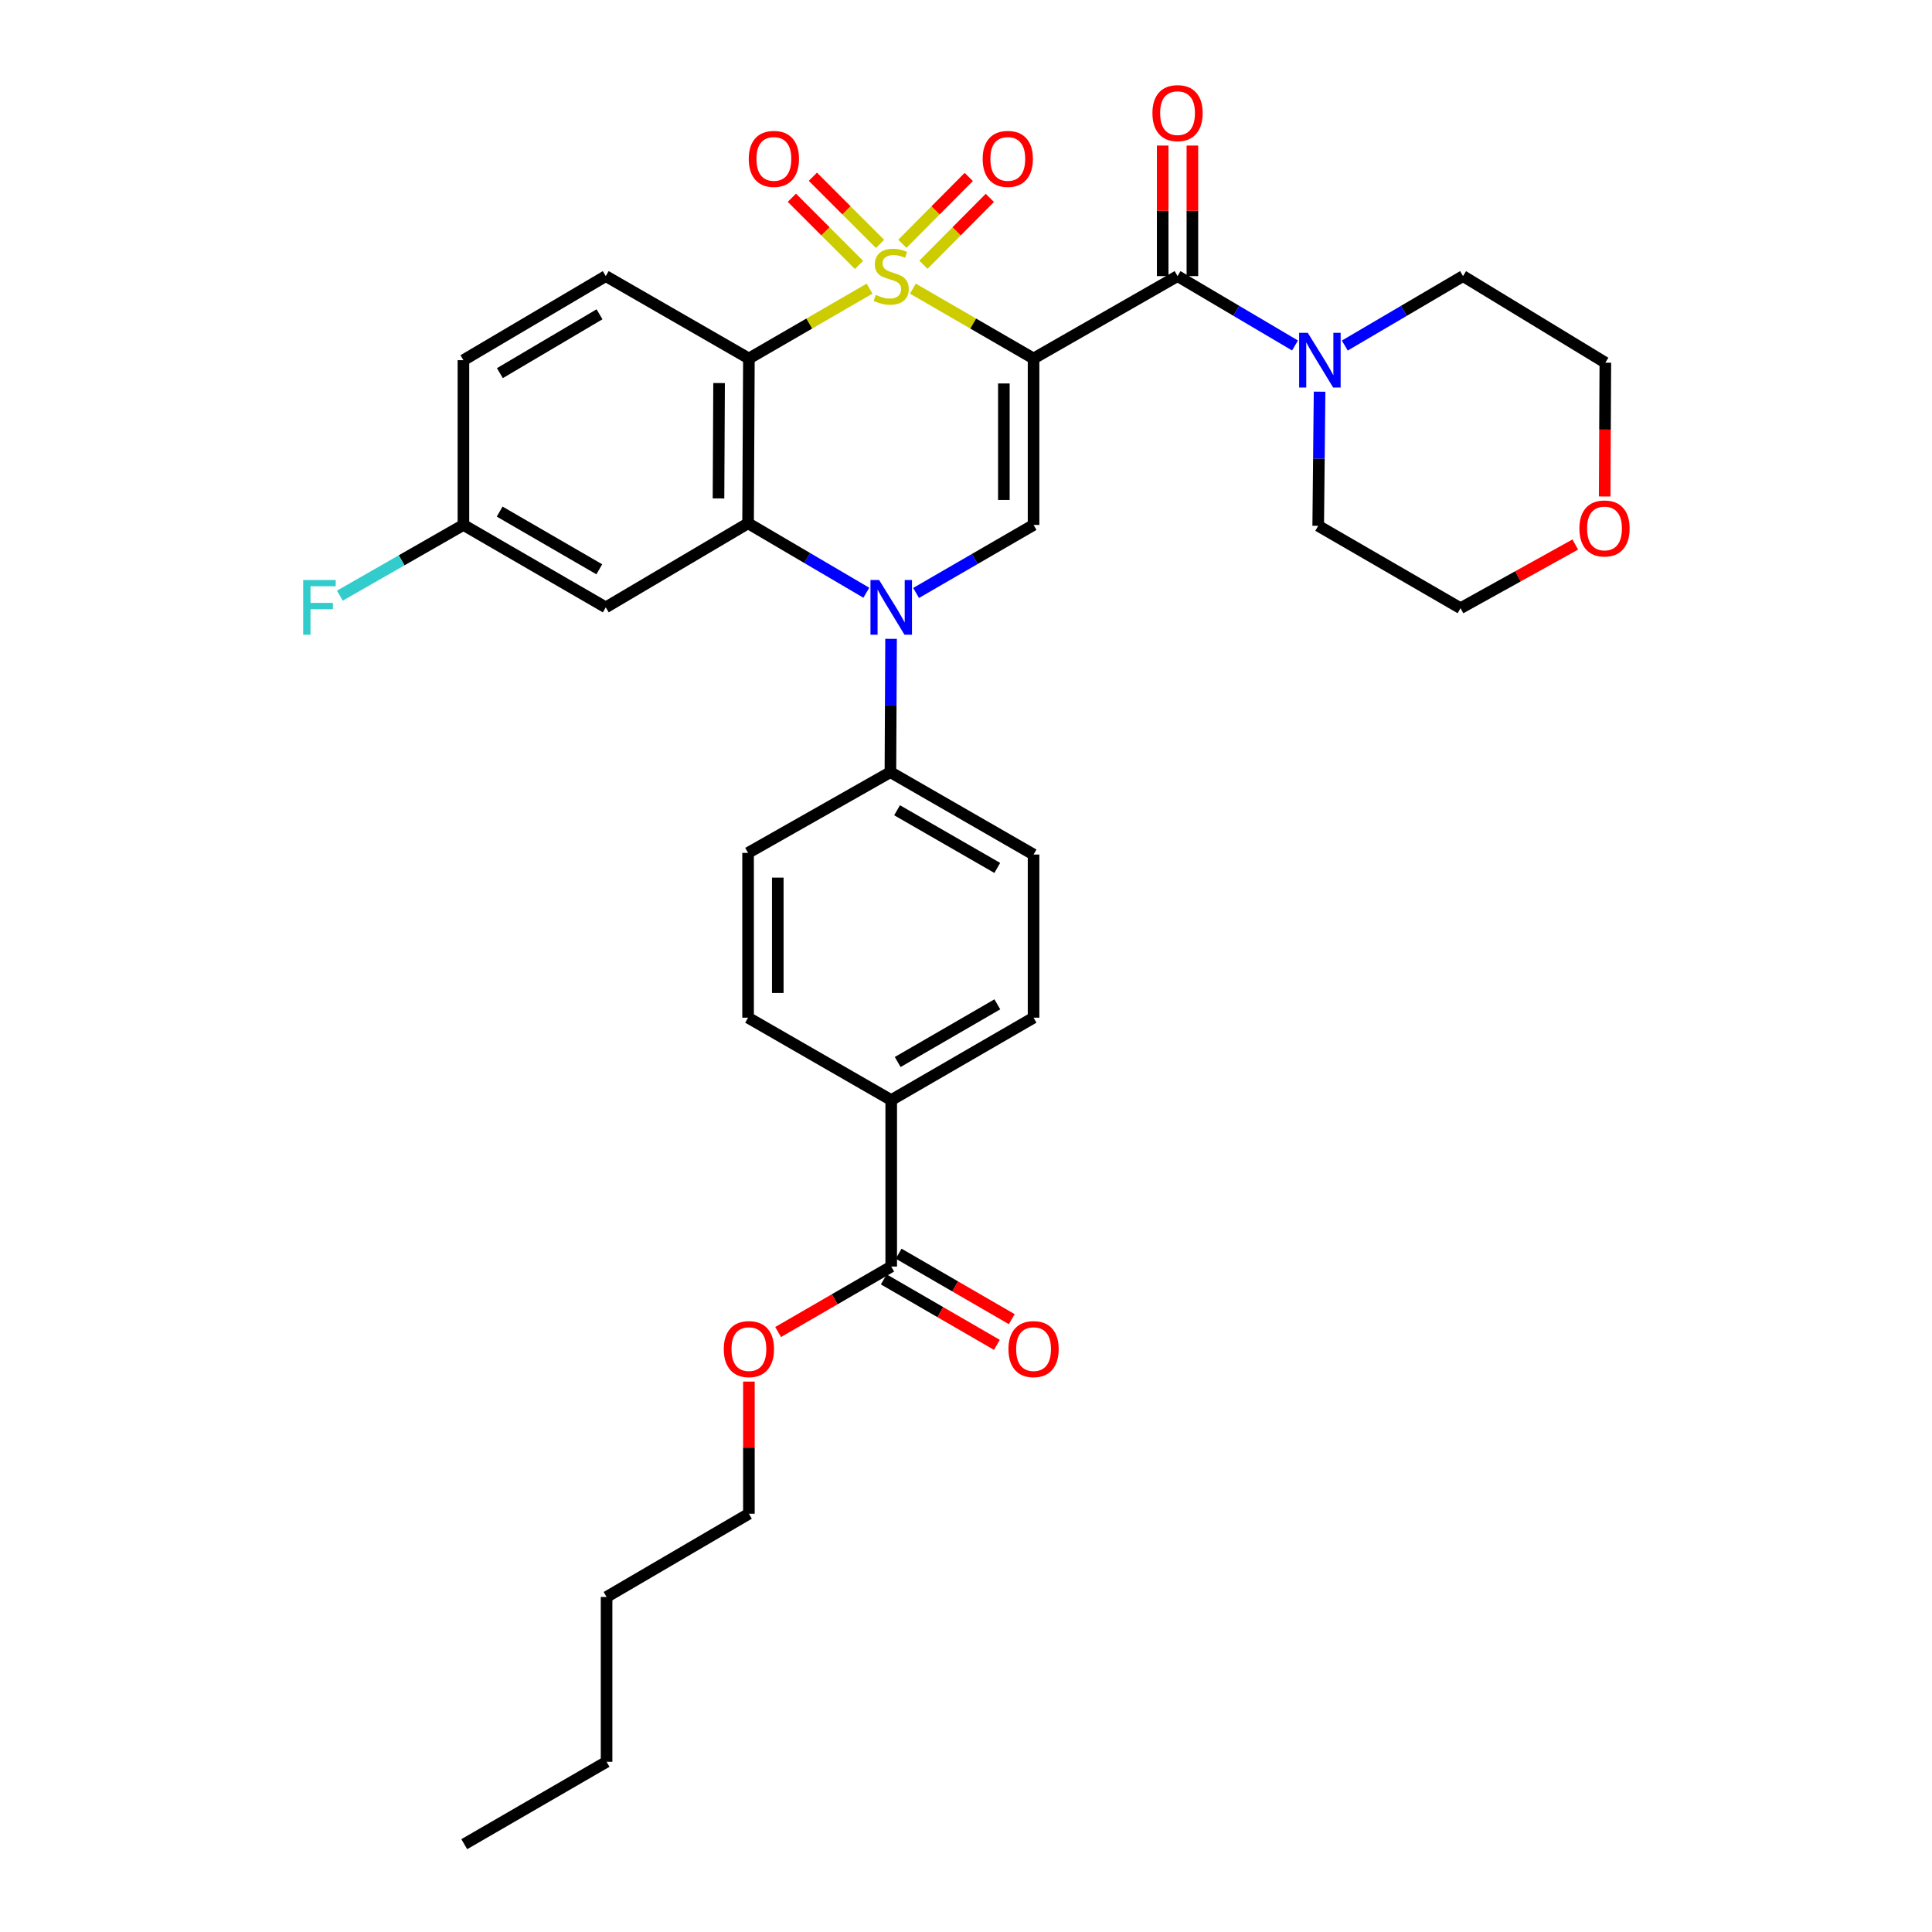 <?xml version='1.0' encoding='iso-8859-1'?>
<svg version='1.1' baseProfile='full'
              xmlns='http://www.w3.org/2000/svg'
                      xmlns:rdkit='http://www.rdkit.org/xml'
                      xmlns:xlink='http://www.w3.org/1999/xlink'
                  xml:space='preserve'
width='1000px' height='1000px' viewBox='0 0 1000 1000'>
<!-- END OF HEADER -->
<rect style='opacity:1.0;fill:#FFFFFF;stroke:none' width='1000' height='1000' x='0' y='0'> </rect>
<path class='bond-0' d='M 472.501,149.398 L 503.736,167.477' style='fill:none;fill-rule:evenodd;stroke:#CCCC00;stroke-width:6px;stroke-linecap:butt;stroke-linejoin:miter;stroke-opacity:1' />
<path class='bond-0' d='M 503.736,167.477 L 534.971,185.557' style='fill:none;fill-rule:evenodd;stroke:#000000;stroke-width:6px;stroke-linecap:butt;stroke-linejoin:miter;stroke-opacity:1' />
<path class='bond-1' d='M 450.085,149.399 L 418.859,167.478' style='fill:none;fill-rule:evenodd;stroke:#CCCC00;stroke-width:6px;stroke-linecap:butt;stroke-linejoin:miter;stroke-opacity:1' />
<path class='bond-1' d='M 418.859,167.478 L 387.632,185.557' style='fill:none;fill-rule:evenodd;stroke:#000000;stroke-width:6px;stroke-linecap:butt;stroke-linejoin:miter;stroke-opacity:1' />
<path class='bond-7' d='M 455.502,126.246 L 438.122,108.863' style='fill:none;fill-rule:evenodd;stroke:#CCCC00;stroke-width:6px;stroke-linecap:butt;stroke-linejoin:miter;stroke-opacity:1' />
<path class='bond-7' d='M 438.122,108.863 L 420.742,91.481' style='fill:none;fill-rule:evenodd;stroke:#FF0000;stroke-width:6px;stroke-linecap:butt;stroke-linejoin:miter;stroke-opacity:1' />
<path class='bond-7' d='M 444.63,137.116 L 427.25,119.734' style='fill:none;fill-rule:evenodd;stroke:#CCCC00;stroke-width:6px;stroke-linecap:butt;stroke-linejoin:miter;stroke-opacity:1' />
<path class='bond-7' d='M 427.25,119.734 L 409.87,102.352' style='fill:none;fill-rule:evenodd;stroke:#FF0000;stroke-width:6px;stroke-linecap:butt;stroke-linejoin:miter;stroke-opacity:1' />
<path class='bond-8' d='M 477.968,137.031 L 495.154,119.727' style='fill:none;fill-rule:evenodd;stroke:#CCCC00;stroke-width:6px;stroke-linecap:butt;stroke-linejoin:miter;stroke-opacity:1' />
<path class='bond-8' d='M 495.154,119.727 L 512.341,102.424' style='fill:none;fill-rule:evenodd;stroke:#FF0000;stroke-width:6px;stroke-linecap:butt;stroke-linejoin:miter;stroke-opacity:1' />
<path class='bond-8' d='M 467.06,126.196 L 484.246,108.893' style='fill:none;fill-rule:evenodd;stroke:#CCCC00;stroke-width:6px;stroke-linecap:butt;stroke-linejoin:miter;stroke-opacity:1' />
<path class='bond-8' d='M 484.246,108.893 L 501.433,91.589' style='fill:none;fill-rule:evenodd;stroke:#FF0000;stroke-width:6px;stroke-linecap:butt;stroke-linejoin:miter;stroke-opacity:1' />
<path class='bond-4' d='M 534.971,185.557 L 534.971,271.705' style='fill:none;fill-rule:evenodd;stroke:#000000;stroke-width:6px;stroke-linecap:butt;stroke-linejoin:miter;stroke-opacity:1' />
<path class='bond-4' d='M 519.597,198.479 L 519.597,258.783' style='fill:none;fill-rule:evenodd;stroke:#000000;stroke-width:6px;stroke-linecap:butt;stroke-linejoin:miter;stroke-opacity:1' />
<path class='bond-5' d='M 534.971,185.557 L 609.495,142.91' style='fill:none;fill-rule:evenodd;stroke:#000000;stroke-width:6px;stroke-linecap:butt;stroke-linejoin:miter;stroke-opacity:1' />
<path class='bond-3' d='M 387.632,185.557 L 387.205,270.851' style='fill:none;fill-rule:evenodd;stroke:#000000;stroke-width:6px;stroke-linecap:butt;stroke-linejoin:miter;stroke-opacity:1' />
<path class='bond-3' d='M 372.194,198.274 L 371.895,257.98' style='fill:none;fill-rule:evenodd;stroke:#000000;stroke-width:6px;stroke-linecap:butt;stroke-linejoin:miter;stroke-opacity:1' />
<path class='bond-10' d='M 387.632,185.557 L 313.545,142.91' style='fill:none;fill-rule:evenodd;stroke:#000000;stroke-width:6px;stroke-linecap:butt;stroke-linejoin:miter;stroke-opacity:1' />
<path class='bond-2' d='M 448.405,306.799 L 417.805,288.825' style='fill:none;fill-rule:evenodd;stroke:#0000FF;stroke-width:6px;stroke-linecap:butt;stroke-linejoin:miter;stroke-opacity:1' />
<path class='bond-2' d='M 417.805,288.825 L 387.205,270.851' style='fill:none;fill-rule:evenodd;stroke:#000000;stroke-width:6px;stroke-linecap:butt;stroke-linejoin:miter;stroke-opacity:1' />
<path class='bond-11' d='M 461.213,330.662 L 461.044,365.163' style='fill:none;fill-rule:evenodd;stroke:#0000FF;stroke-width:6px;stroke-linecap:butt;stroke-linejoin:miter;stroke-opacity:1' />
<path class='bond-11' d='M 461.044,365.163 L 460.875,399.664' style='fill:none;fill-rule:evenodd;stroke:#000000;stroke-width:6px;stroke-linecap:butt;stroke-linejoin:miter;stroke-opacity:1' />
<path class='bond-33' d='M 474.162,306.918 L 504.566,289.312' style='fill:none;fill-rule:evenodd;stroke:#0000FF;stroke-width:6px;stroke-linecap:butt;stroke-linejoin:miter;stroke-opacity:1' />
<path class='bond-33' d='M 504.566,289.312 L 534.971,271.705' style='fill:none;fill-rule:evenodd;stroke:#000000;stroke-width:6px;stroke-linecap:butt;stroke-linejoin:miter;stroke-opacity:1' />
<path class='bond-9' d='M 387.205,270.851 L 313.545,314.37' style='fill:none;fill-rule:evenodd;stroke:#000000;stroke-width:6px;stroke-linecap:butt;stroke-linejoin:miter;stroke-opacity:1' />
<path class='bond-6' d='M 609.495,142.91 L 639.894,160.866' style='fill:none;fill-rule:evenodd;stroke:#000000;stroke-width:6px;stroke-linecap:butt;stroke-linejoin:miter;stroke-opacity:1' />
<path class='bond-6' d='M 639.894,160.866 L 670.293,178.821' style='fill:none;fill-rule:evenodd;stroke:#0000FF;stroke-width:6px;stroke-linecap:butt;stroke-linejoin:miter;stroke-opacity:1' />
<path class='bond-14' d='M 617.182,142.91 L 617.182,109.126' style='fill:none;fill-rule:evenodd;stroke:#000000;stroke-width:6px;stroke-linecap:butt;stroke-linejoin:miter;stroke-opacity:1' />
<path class='bond-14' d='M 617.182,109.126 L 617.182,75.341' style='fill:none;fill-rule:evenodd;stroke:#FF0000;stroke-width:6px;stroke-linecap:butt;stroke-linejoin:miter;stroke-opacity:1' />
<path class='bond-14' d='M 601.807,142.91 L 601.807,109.126' style='fill:none;fill-rule:evenodd;stroke:#000000;stroke-width:6px;stroke-linecap:butt;stroke-linejoin:miter;stroke-opacity:1' />
<path class='bond-14' d='M 601.807,109.126 L 601.807,75.341' style='fill:none;fill-rule:evenodd;stroke:#FF0000;stroke-width:6px;stroke-linecap:butt;stroke-linejoin:miter;stroke-opacity:1' />
<path class='bond-25' d='M 683.007,202.732 L 682.654,237.445' style='fill:none;fill-rule:evenodd;stroke:#0000FF;stroke-width:6px;stroke-linecap:butt;stroke-linejoin:miter;stroke-opacity:1' />
<path class='bond-25' d='M 682.654,237.445 L 682.301,272.158' style='fill:none;fill-rule:evenodd;stroke:#000000;stroke-width:6px;stroke-linecap:butt;stroke-linejoin:miter;stroke-opacity:1' />
<path class='bond-26' d='M 696.061,178.858 L 726.66,160.884' style='fill:none;fill-rule:evenodd;stroke:#0000FF;stroke-width:6px;stroke-linecap:butt;stroke-linejoin:miter;stroke-opacity:1' />
<path class='bond-26' d='M 726.66,160.884 L 757.26,142.91' style='fill:none;fill-rule:evenodd;stroke:#000000;stroke-width:6px;stroke-linecap:butt;stroke-linejoin:miter;stroke-opacity:1' />
<path class='bond-34' d='M 313.545,314.37 L 239.867,271.705' style='fill:none;fill-rule:evenodd;stroke:#000000;stroke-width:6px;stroke-linecap:butt;stroke-linejoin:miter;stroke-opacity:1' />
<path class='bond-34' d='M 310.197,294.665 L 258.623,264.8' style='fill:none;fill-rule:evenodd;stroke:#000000;stroke-width:6px;stroke-linecap:butt;stroke-linejoin:miter;stroke-opacity:1' />
<path class='bond-22' d='M 313.545,142.91 L 239.867,186.428' style='fill:none;fill-rule:evenodd;stroke:#000000;stroke-width:6px;stroke-linecap:butt;stroke-linejoin:miter;stroke-opacity:1' />
<path class='bond-22' d='M 310.312,162.676 L 258.737,193.138' style='fill:none;fill-rule:evenodd;stroke:#000000;stroke-width:6px;stroke-linecap:butt;stroke-linejoin:miter;stroke-opacity:1' />
<path class='bond-16' d='M 460.875,399.664 L 387.205,441.457' style='fill:none;fill-rule:evenodd;stroke:#000000;stroke-width:6px;stroke-linecap:butt;stroke-linejoin:miter;stroke-opacity:1' />
<path class='bond-17' d='M 460.875,399.664 L 534.971,442.311' style='fill:none;fill-rule:evenodd;stroke:#000000;stroke-width:6px;stroke-linecap:butt;stroke-linejoin:miter;stroke-opacity:1' />
<path class='bond-17' d='M 464.32,419.386 L 516.187,449.239' style='fill:none;fill-rule:evenodd;stroke:#000000;stroke-width:6px;stroke-linecap:butt;stroke-linejoin:miter;stroke-opacity:1' />
<path class='bond-12' d='M 461.293,655.563 L 461.293,569.398' style='fill:none;fill-rule:evenodd;stroke:#000000;stroke-width:6px;stroke-linecap:butt;stroke-linejoin:miter;stroke-opacity:1' />
<path class='bond-15' d='M 457.442,662.216 L 486.717,679.162' style='fill:none;fill-rule:evenodd;stroke:#000000;stroke-width:6px;stroke-linecap:butt;stroke-linejoin:miter;stroke-opacity:1' />
<path class='bond-15' d='M 486.717,679.162 L 515.992,696.107' style='fill:none;fill-rule:evenodd;stroke:#FF0000;stroke-width:6px;stroke-linecap:butt;stroke-linejoin:miter;stroke-opacity:1' />
<path class='bond-15' d='M 465.144,648.91 L 494.419,665.855' style='fill:none;fill-rule:evenodd;stroke:#000000;stroke-width:6px;stroke-linecap:butt;stroke-linejoin:miter;stroke-opacity:1' />
<path class='bond-15' d='M 494.419,665.855 L 523.694,682.801' style='fill:none;fill-rule:evenodd;stroke:#FF0000;stroke-width:6px;stroke-linecap:butt;stroke-linejoin:miter;stroke-opacity:1' />
<path class='bond-23' d='M 461.293,655.563 L 432.027,672.508' style='fill:none;fill-rule:evenodd;stroke:#000000;stroke-width:6px;stroke-linecap:butt;stroke-linejoin:miter;stroke-opacity:1' />
<path class='bond-23' d='M 432.027,672.508 L 402.76,689.452' style='fill:none;fill-rule:evenodd;stroke:#FF0000;stroke-width:6px;stroke-linecap:butt;stroke-linejoin:miter;stroke-opacity:1' />
<path class='bond-13' d='M 461.293,569.398 L 534.971,526.751' style='fill:none;fill-rule:evenodd;stroke:#000000;stroke-width:6px;stroke-linecap:butt;stroke-linejoin:miter;stroke-opacity:1' />
<path class='bond-13' d='M 464.643,549.695 L 516.217,519.842' style='fill:none;fill-rule:evenodd;stroke:#000000;stroke-width:6px;stroke-linecap:butt;stroke-linejoin:miter;stroke-opacity:1' />
<path class='bond-36' d='M 461.293,569.398 L 387.205,526.751' style='fill:none;fill-rule:evenodd;stroke:#000000;stroke-width:6px;stroke-linecap:butt;stroke-linejoin:miter;stroke-opacity:1' />
<path class='bond-18' d='M 387.205,441.457 L 387.205,526.751' style='fill:none;fill-rule:evenodd;stroke:#000000;stroke-width:6px;stroke-linecap:butt;stroke-linejoin:miter;stroke-opacity:1' />
<path class='bond-18' d='M 402.58,454.251 L 402.58,513.957' style='fill:none;fill-rule:evenodd;stroke:#000000;stroke-width:6px;stroke-linecap:butt;stroke-linejoin:miter;stroke-opacity:1' />
<path class='bond-19' d='M 534.971,442.311 L 534.971,526.751' style='fill:none;fill-rule:evenodd;stroke:#000000;stroke-width:6px;stroke-linecap:butt;stroke-linejoin:miter;stroke-opacity:1' />
<path class='bond-20' d='M 830.576,256.985 L 830.749,222.351' style='fill:none;fill-rule:evenodd;stroke:#FF0000;stroke-width:6px;stroke-linecap:butt;stroke-linejoin:miter;stroke-opacity:1' />
<path class='bond-20' d='M 830.749,222.351 L 830.921,187.718' style='fill:none;fill-rule:evenodd;stroke:#000000;stroke-width:6px;stroke-linecap:butt;stroke-linejoin:miter;stroke-opacity:1' />
<path class='bond-35' d='M 815.363,281.844 L 785.663,298.325' style='fill:none;fill-rule:evenodd;stroke:#FF0000;stroke-width:6px;stroke-linecap:butt;stroke-linejoin:miter;stroke-opacity:1' />
<path class='bond-35' d='M 785.663,298.325 L 755.962,314.805' style='fill:none;fill-rule:evenodd;stroke:#000000;stroke-width:6px;stroke-linecap:butt;stroke-linejoin:miter;stroke-opacity:1' />
<path class='bond-21' d='M 239.867,271.705 L 239.867,186.428' style='fill:none;fill-rule:evenodd;stroke:#000000;stroke-width:6px;stroke-linecap:butt;stroke-linejoin:miter;stroke-opacity:1' />
<path class='bond-24' d='M 239.867,271.705 L 207.888,290.013' style='fill:none;fill-rule:evenodd;stroke:#000000;stroke-width:6px;stroke-linecap:butt;stroke-linejoin:miter;stroke-opacity:1' />
<path class='bond-24' d='M 207.888,290.013 L 175.91,308.32' style='fill:none;fill-rule:evenodd;stroke:#33CCCC;stroke-width:6px;stroke-linecap:butt;stroke-linejoin:miter;stroke-opacity:1' />
<path class='bond-29' d='M 387.632,715.103 L 387.632,749.304' style='fill:none;fill-rule:evenodd;stroke:#FF0000;stroke-width:6px;stroke-linecap:butt;stroke-linejoin:miter;stroke-opacity:1' />
<path class='bond-29' d='M 387.632,749.304 L 387.632,783.504' style='fill:none;fill-rule:evenodd;stroke:#000000;stroke-width:6px;stroke-linecap:butt;stroke-linejoin:miter;stroke-opacity:1' />
<path class='bond-28' d='M 682.301,272.158 L 755.962,314.805' style='fill:none;fill-rule:evenodd;stroke:#000000;stroke-width:6px;stroke-linecap:butt;stroke-linejoin:miter;stroke-opacity:1' />
<path class='bond-27' d='M 757.26,142.91 L 830.921,187.718' style='fill:none;fill-rule:evenodd;stroke:#000000;stroke-width:6px;stroke-linecap:butt;stroke-linejoin:miter;stroke-opacity:1' />
<path class='bond-30' d='M 387.632,783.504 L 313.963,826.587' style='fill:none;fill-rule:evenodd;stroke:#000000;stroke-width:6px;stroke-linecap:butt;stroke-linejoin:miter;stroke-opacity:1' />
<path class='bond-31' d='M 313.963,826.587 L 313.963,911.898' style='fill:none;fill-rule:evenodd;stroke:#000000;stroke-width:6px;stroke-linecap:butt;stroke-linejoin:miter;stroke-opacity:1' />
<path class='bond-32' d='M 313.963,911.898 L 240.302,954.545' style='fill:none;fill-rule:evenodd;stroke:#000000;stroke-width:6px;stroke-linecap:butt;stroke-linejoin:miter;stroke-opacity:1' />
<path  class='atom-0' d='M 453.293 152.63
Q 453.613 152.75, 454.933 153.31
Q 456.253 153.87, 457.693 154.23
Q 459.173 154.55, 460.613 154.55
Q 463.293 154.55, 464.853 153.27
Q 466.413 151.95, 466.413 149.67
Q 466.413 148.11, 465.613 147.15
Q 464.853 146.19, 463.653 145.67
Q 462.453 145.15, 460.453 144.55
Q 457.933 143.79, 456.413 143.07
Q 454.933 142.35, 453.853 140.83
Q 452.813 139.31, 452.813 136.75
Q 452.813 133.19, 455.213 130.99
Q 457.653 128.79, 462.453 128.79
Q 465.733 128.79, 469.453 130.35
L 468.533 133.43
Q 465.133 132.03, 462.573 132.03
Q 459.813 132.03, 458.293 133.19
Q 456.773 134.31, 456.813 136.27
Q 456.813 137.79, 457.573 138.71
Q 458.373 139.63, 459.493 140.15
Q 460.653 140.67, 462.573 141.27
Q 465.133 142.07, 466.653 142.87
Q 468.173 143.67, 469.253 145.31
Q 470.373 146.91, 470.373 149.67
Q 470.373 153.59, 467.733 155.71
Q 465.133 157.79, 460.773 157.79
Q 458.253 157.79, 456.333 157.23
Q 454.453 156.71, 452.213 155.79
L 453.293 152.63
' fill='#CCCC00'/>
<path  class='atom-3' d='M 455.033 300.21
L 464.313 315.21
Q 465.233 316.69, 466.713 319.37
Q 468.193 322.05, 468.273 322.21
L 468.273 300.21
L 472.033 300.21
L 472.033 328.53
L 468.153 328.53
L 458.193 312.13
Q 457.033 310.21, 455.793 308.01
Q 454.593 305.81, 454.233 305.13
L 454.233 328.53
L 450.553 328.53
L 450.553 300.21
L 455.033 300.21
' fill='#0000FF'/>
<path  class='atom-7' d='M 676.912 172.268
L 686.192 187.268
Q 687.112 188.748, 688.592 191.428
Q 690.072 194.108, 690.152 194.268
L 690.152 172.268
L 693.912 172.268
L 693.912 200.588
L 690.032 200.588
L 680.072 184.188
Q 678.912 182.268, 677.672 180.068
Q 676.472 177.868, 676.112 177.188
L 676.112 200.588
L 672.432 200.588
L 672.432 172.268
L 676.912 172.268
' fill='#0000FF'/>
<path  class='atom-8' d='M 387.556 82.244
Q 387.556 75.444, 390.916 71.644
Q 394.276 67.844, 400.556 67.844
Q 406.836 67.844, 410.196 71.644
Q 413.556 75.444, 413.556 82.244
Q 413.556 89.124, 410.156 93.044
Q 406.756 96.924, 400.556 96.924
Q 394.316 96.924, 390.916 93.044
Q 387.556 89.164, 387.556 82.244
M 400.556 93.724
Q 404.876 93.724, 407.196 90.844
Q 409.556 87.924, 409.556 82.244
Q 409.556 76.684, 407.196 73.884
Q 404.876 71.044, 400.556 71.044
Q 396.236 71.044, 393.876 73.844
Q 391.556 76.644, 391.556 82.244
Q 391.556 87.964, 393.876 90.844
Q 396.236 93.724, 400.556 93.724
' fill='#FF0000'/>
<path  class='atom-9' d='M 508.629 82.244
Q 508.629 75.444, 511.989 71.644
Q 515.349 67.844, 521.629 67.844
Q 527.909 67.844, 531.269 71.644
Q 534.629 75.444, 534.629 82.244
Q 534.629 89.124, 531.229 93.044
Q 527.829 96.924, 521.629 96.924
Q 515.389 96.924, 511.989 93.044
Q 508.629 89.164, 508.629 82.244
M 521.629 93.724
Q 525.949 93.724, 528.269 90.844
Q 530.629 87.924, 530.629 82.244
Q 530.629 76.684, 528.269 73.884
Q 525.949 71.044, 521.629 71.044
Q 517.309 71.044, 514.949 73.844
Q 512.629 76.644, 512.629 82.244
Q 512.629 87.964, 514.949 90.844
Q 517.309 93.724, 521.629 93.724
' fill='#FF0000'/>
<path  class='atom-15' d='M 596.495 58.55
Q 596.495 51.75, 599.855 47.95
Q 603.215 44.15, 609.495 44.15
Q 615.775 44.15, 619.135 47.95
Q 622.495 51.75, 622.495 58.55
Q 622.495 65.43, 619.095 69.35
Q 615.695 73.23, 609.495 73.23
Q 603.255 73.23, 599.855 69.35
Q 596.495 65.47, 596.495 58.55
M 609.495 70.03
Q 613.815 70.03, 616.135 67.15
Q 618.495 64.23, 618.495 58.55
Q 618.495 52.99, 616.135 50.19
Q 613.815 47.35, 609.495 47.35
Q 605.175 47.35, 602.815 50.15
Q 600.495 52.95, 600.495 58.55
Q 600.495 64.27, 602.815 67.15
Q 605.175 70.03, 609.495 70.03
' fill='#FF0000'/>
<path  class='atom-16' d='M 521.971 698.29
Q 521.971 691.49, 525.331 687.69
Q 528.691 683.89, 534.971 683.89
Q 541.251 683.89, 544.611 687.69
Q 547.971 691.49, 547.971 698.29
Q 547.971 705.17, 544.571 709.09
Q 541.171 712.97, 534.971 712.97
Q 528.731 712.97, 525.331 709.09
Q 521.971 705.21, 521.971 698.29
M 534.971 709.77
Q 539.291 709.77, 541.611 706.89
Q 543.971 703.97, 543.971 698.29
Q 543.971 692.73, 541.611 689.93
Q 539.291 687.09, 534.971 687.09
Q 530.651 687.09, 528.291 689.89
Q 525.971 692.69, 525.971 698.29
Q 525.971 704.01, 528.291 706.89
Q 530.651 709.77, 534.971 709.77
' fill='#FF0000'/>
<path  class='atom-21' d='M 817.494 273.528
Q 817.494 266.728, 820.854 262.928
Q 824.214 259.128, 830.494 259.128
Q 836.774 259.128, 840.134 262.928
Q 843.494 266.728, 843.494 273.528
Q 843.494 280.408, 840.094 284.328
Q 836.694 288.208, 830.494 288.208
Q 824.254 288.208, 820.854 284.328
Q 817.494 280.448, 817.494 273.528
M 830.494 285.008
Q 834.814 285.008, 837.134 282.128
Q 839.494 279.208, 839.494 273.528
Q 839.494 267.968, 837.134 265.168
Q 834.814 262.328, 830.494 262.328
Q 826.174 262.328, 823.814 265.128
Q 821.494 267.928, 821.494 273.528
Q 821.494 279.248, 823.814 282.128
Q 826.174 285.008, 830.494 285.008
' fill='#FF0000'/>
<path  class='atom-24' d='M 374.632 698.29
Q 374.632 691.49, 377.992 687.69
Q 381.352 683.89, 387.632 683.89
Q 393.912 683.89, 397.272 687.69
Q 400.632 691.49, 400.632 698.29
Q 400.632 705.17, 397.232 709.09
Q 393.832 712.97, 387.632 712.97
Q 381.392 712.97, 377.992 709.09
Q 374.632 705.21, 374.632 698.29
M 387.632 709.77
Q 391.952 709.77, 394.272 706.89
Q 396.632 703.97, 396.632 698.29
Q 396.632 692.73, 394.272 689.93
Q 391.952 687.09, 387.632 687.09
Q 383.312 687.09, 380.952 689.89
Q 378.632 692.69, 378.632 698.29
Q 378.632 704.01, 380.952 706.89
Q 383.312 709.77, 387.632 709.77
' fill='#FF0000'/>
<path  class='atom-25' d='M 156.923 300.21
L 173.763 300.21
L 173.763 303.45
L 160.723 303.45
L 160.723 312.05
L 172.323 312.05
L 172.323 315.33
L 160.723 315.33
L 160.723 328.53
L 156.923 328.53
L 156.923 300.21
' fill='#33CCCC'/>
</svg>
